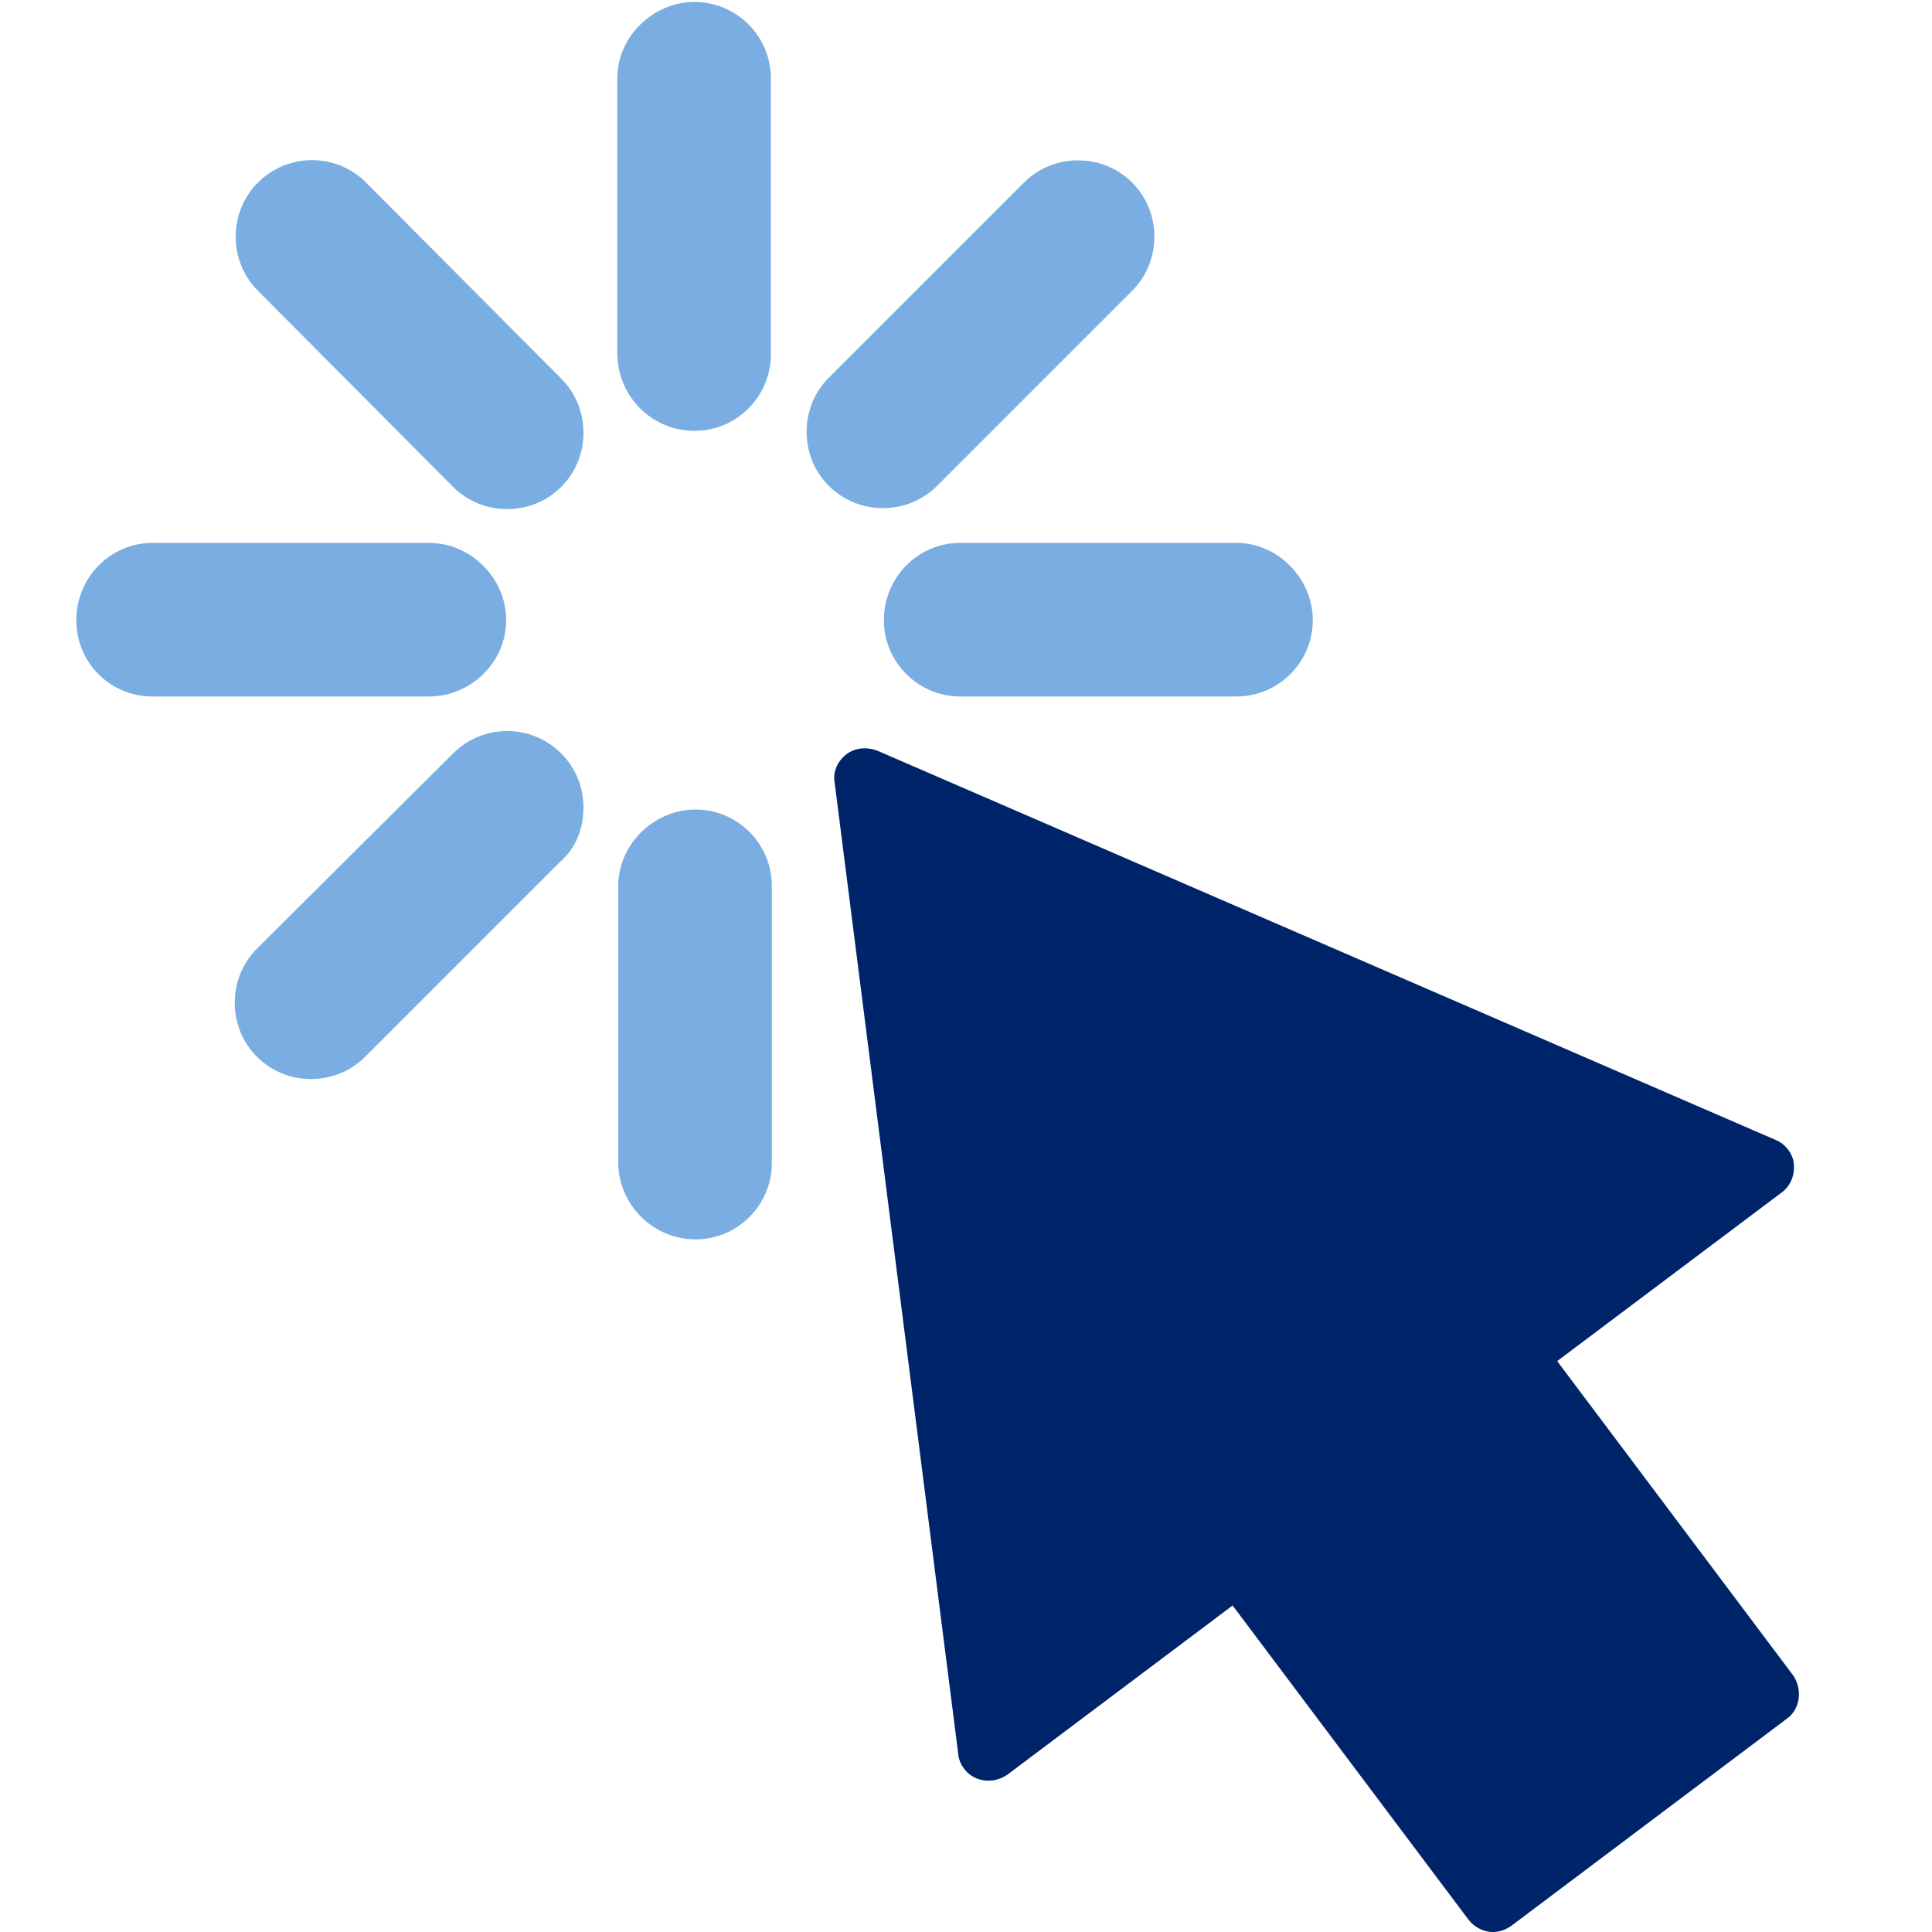 <svg xmlns="http://www.w3.org/2000/svg" xmlns:xlink="http://www.w3.org/1999/xlink" id="Calque_1" x="0px" y="0px" viewBox="0 0 200 200" style="enable-background:new 0 0 200 200;" xml:space="preserve"><style type="text/css">	.st0{fill:#7AAEE2;}	.st1{fill:#002469;}</style><g>	<g id="XMLID_266_">		<path id="XMLID_633_" class="st0" d="M71.9,44.6c4.4,0,7.9-3.6,7.9-7.9V8.1c0-4.4-3.6-7.9-7.9-7.9s-8,3.6-8,7.9v28.6   C64,41.1,67.5,44.6,71.9,44.6z M68.8,8.1c0-1.8,1.4-3.2,3.2-3.2c1.8,0,3.2,1.4,3.2,3.2v28.6c0,1.8-1.4,3.2-3.2,3.2   c-1.8,0-3.2-1.4-3.2-3.2V8.1z"></path>		<path id="XMLID_629_" class="st0" d="M64,120.3c0,4.4,3.6,8,8,8s7.9-3.6,7.9-7.9V91.7c0-4.4-3.6-7.9-7.9-7.9s-8,3.6-8,7.9V120.3z    M68.8,91.7c0-1.8,1.4-3.2,3.2-3.2c1.8,0,3.2,1.4,3.2,3.2v28.6c0,1.8-1.4,3.2-3.2,3.2c-1.8,0-3.2-1.4-3.2-3.2V91.7z"></path>		<path id="XMLID_625_" class="st0" d="M111.6,16.6c-2.1,0-4.1,0.8-5.6,2.3L85.8,39.1c-1.5,1.5-2.3,3.5-2.3,5.6s0.8,4.1,2.3,5.6   s3.5,2.3,5.6,2.3s4.1-0.8,5.6-2.3l20.2-20.2c1.5-1.5,2.3-3.5,2.3-5.6s-0.8-4.1-2.3-5.6C115.7,17.4,113.7,16.6,111.6,16.6z    M89.1,47c-0.6-0.6-0.9-1.4-0.9-2.2s0.3-1.7,0.9-2.2l20.2-20.2c0.6-0.6,1.4-0.9,2.2-0.9s1.7,0.3,2.2,0.9c0.6,0.6,0.9,1.4,0.9,2.2   s-0.3,1.6-0.9,2.2L93.6,47C92.4,48.2,90.3,48.2,89.1,47z"></path>		<path id="XMLID_621_" class="st0" d="M60.4,83.6c0-2.1-0.8-4.1-2.3-5.6c-3.1-3.1-8.1-3.1-11.2,0L26.6,98.2   c-1.5,1.5-2.3,3.5-2.3,5.6s0.8,4.1,2.3,5.6s3.5,2.3,5.6,2.3s4.1-0.8,5.6-2.3L58,89.2C59.6,87.8,60.4,85.8,60.4,83.6z M54.7,85.9   l-20.2,20.2c-1.2,1.2-3.3,1.2-4.5,0c-0.6-0.6-0.9-1.4-0.9-2.2s0.3-1.7,0.9-2.2l20.2-20.2c0.6-0.6,1.4-0.9,2.2-0.9s1.6,0.3,2.2,0.9   c0.6,0.6,0.9,1.4,0.9,2.2C55.7,84.5,55.3,85.3,54.7,85.9z"></path>		<path id="XMLID_617_" class="st0" d="M91.5,64.2c0,4.4,3.6,7.9,7.9,7.9H128c4.4,0,7.9-3.6,7.9-7.9s-3.6-8-7.9-8H99.4   C95,56.2,91.5,59.8,91.5,64.2z M131.2,64.2c0,1.8-1.4,3.2-3.2,3.2H99.4c-1.8,0-3.2-1.4-3.2-3.2s1.4-3.2,3.2-3.2H128   C129.8,61,131.2,62.4,131.2,64.2z"></path>		<path id="XMLID_613_" class="st0" d="M15.8,72.1h28.6c4.4,0,8-3.6,8-7.9s-3.6-8-8-8H15.8c-4.4,0-7.9,3.6-7.9,8   S11.4,72.1,15.8,72.1z M15.8,61h28.6c1.8,0,3.2,1.4,3.2,3.2c0,1.8-1.4,3.2-3.2,3.2H15.8c-1.8,0-3.2-1.4-3.2-3.2S14.1,61,15.8,61z"></path>		<path id="XMLID_609_" class="st0" d="M46.9,50.4c1.5,1.5,3.5,2.3,5.6,2.3s4.1-0.8,5.6-2.3s2.3-3.5,2.3-5.6s-0.8-4.1-2.3-5.6   L37.9,18.9c-3.1-3.1-8.1-3.1-11.2,0c-1.5,1.5-2.3,3.5-2.3,5.6s0.8,4.1,2.3,5.6L46.9,50.4z M30,22.3c0.6-0.6,1.4-0.9,2.3-0.9   c0.8,0,1.6,0.3,2.2,0.9l20.2,20.2c0.6,0.6,0.9,1.4,0.9,2.2s-0.3,1.7-0.9,2.2c-1.2,1.2-3.3,1.2-4.5,0L30,26.8   c-0.6-0.6-0.9-1.4-0.9-2.2S29.4,22.9,30,22.3z"></path>		<path id="XMLID_605_" class="st1" d="M185.7,120.5c-0.1-1.1-0.9-2.1-1.9-2.5l-93-40.3c-1.1-0.4-2.3-0.3-3.2,0.4   c-0.9,0.7-1.4,1.8-1.2,2.9l12.8,100.6c0.1,1.1,0.9,2.1,1.9,2.5s2.2,0.3,3.2-0.4l23.3-17.5l24.4,32.5c0.6,0.8,1.6,1.3,2.5,1.3   c0.7,0,1.3-0.2,1.9-0.6l28.6-21.5c0.7-0.5,1.1-1.3,1.2-2.1c0.1-0.8-0.1-1.7-0.6-2.4l-24.4-32.5l23.3-17.5   C185.4,122.7,185.8,121.6,185.7,120.5z M154.8,137.8c-0.7,0.5-1.1,1.3-1.2,2.1c-0.1,0.8,0.1,1.7,0.6,2.4l24.4,32.5L155,192.4   l-24.4-32.5c-0.6-0.8-1.6-1.3-2.5-1.3c-0.7,0-1.3,0.2-1.9,0.6l-21.5,16.1L93.3,85.8l82.9,35.9L154.8,137.8z M89.5,81.6l12.8,99.4   l25.4-18.4l25.8,32.4l29.3-18.6L157,139.1l23.8-17.4L89.5,81.6z"></path>	</g>	<path class="st0" d="M50.4,50.3L26.7,26.6C26,26,26,25,26.7,24.3l5.4-5.4c0.6-0.6,1.7-0.6,2.3,0l23.7,23.7c0.6,0.6,0.6,1.7,0,2.3  l-5.4,5.4C52,51,51,51,50.4,50.3z"></path>	<path class="st0" d="M66.5,39.5V6c0-0.9,0.7-1.6,1.6-1.6h7.7c0.9,0,1.6,0.7,1.6,1.6v33.5c0,0.9-0.7,1.6-1.6,1.6h-7.7  C67.2,41.1,66.5,40.4,66.5,39.5z"></path>	<path class="st0" d="M85.8,42l23.7-23.7c0.6-0.6,1.7-0.6,2.3,0l5.4,5.4c0.6,0.6,0.6,1.7,0,2.3L93.5,49.8c-0.6,0.6-1.7,0.6-2.3,0  l-5.4-5.4C85.1,43.7,85.1,42.7,85.8,42z"></path>	<path class="st0" d="M26.7,101.7L50.4,78c0.6-0.6,1.7-0.6,2.3,0l5.4,5.4c0.6,0.6,0.6,1.7,0,2.3l-23.7,23.7c-0.6,0.6-1.7,0.6-2.3,0  l-5.4-5.4C26,103.4,26,102.4,26.7,101.7z"></path>	<path class="st0" d="M97,58.7h33.5c0.9,0,1.6,0.7,1.6,1.6V68c0,0.9-0.7,1.6-1.6,1.6H97c-0.9,0-1.6-0.7-1.6-1.6v-7.7  C95.3,59.5,96.1,58.7,97,58.7z"></path>	<path class="st0" d="M13.4,58.7h33.5c0.9,0,1.6,0.7,1.6,1.6V68c0,0.9-0.7,1.6-1.6,1.6H13.4c-0.9,0-1.6-0.7-1.6-1.6v-7.7  C11.8,59.5,12.5,58.7,13.4,58.7z"></path>	<path class="st0" d="M66.5,122.8V89.2c0-0.9,0.7-1.6,1.6-1.6h7.7c0.9,0,1.6,0.7,1.6,1.6v33.7c0,0.9-0.7,1.6-1.6,1.6h-7.7  C67.2,124.4,66.5,123.7,66.5,122.8z"></path></g></svg>